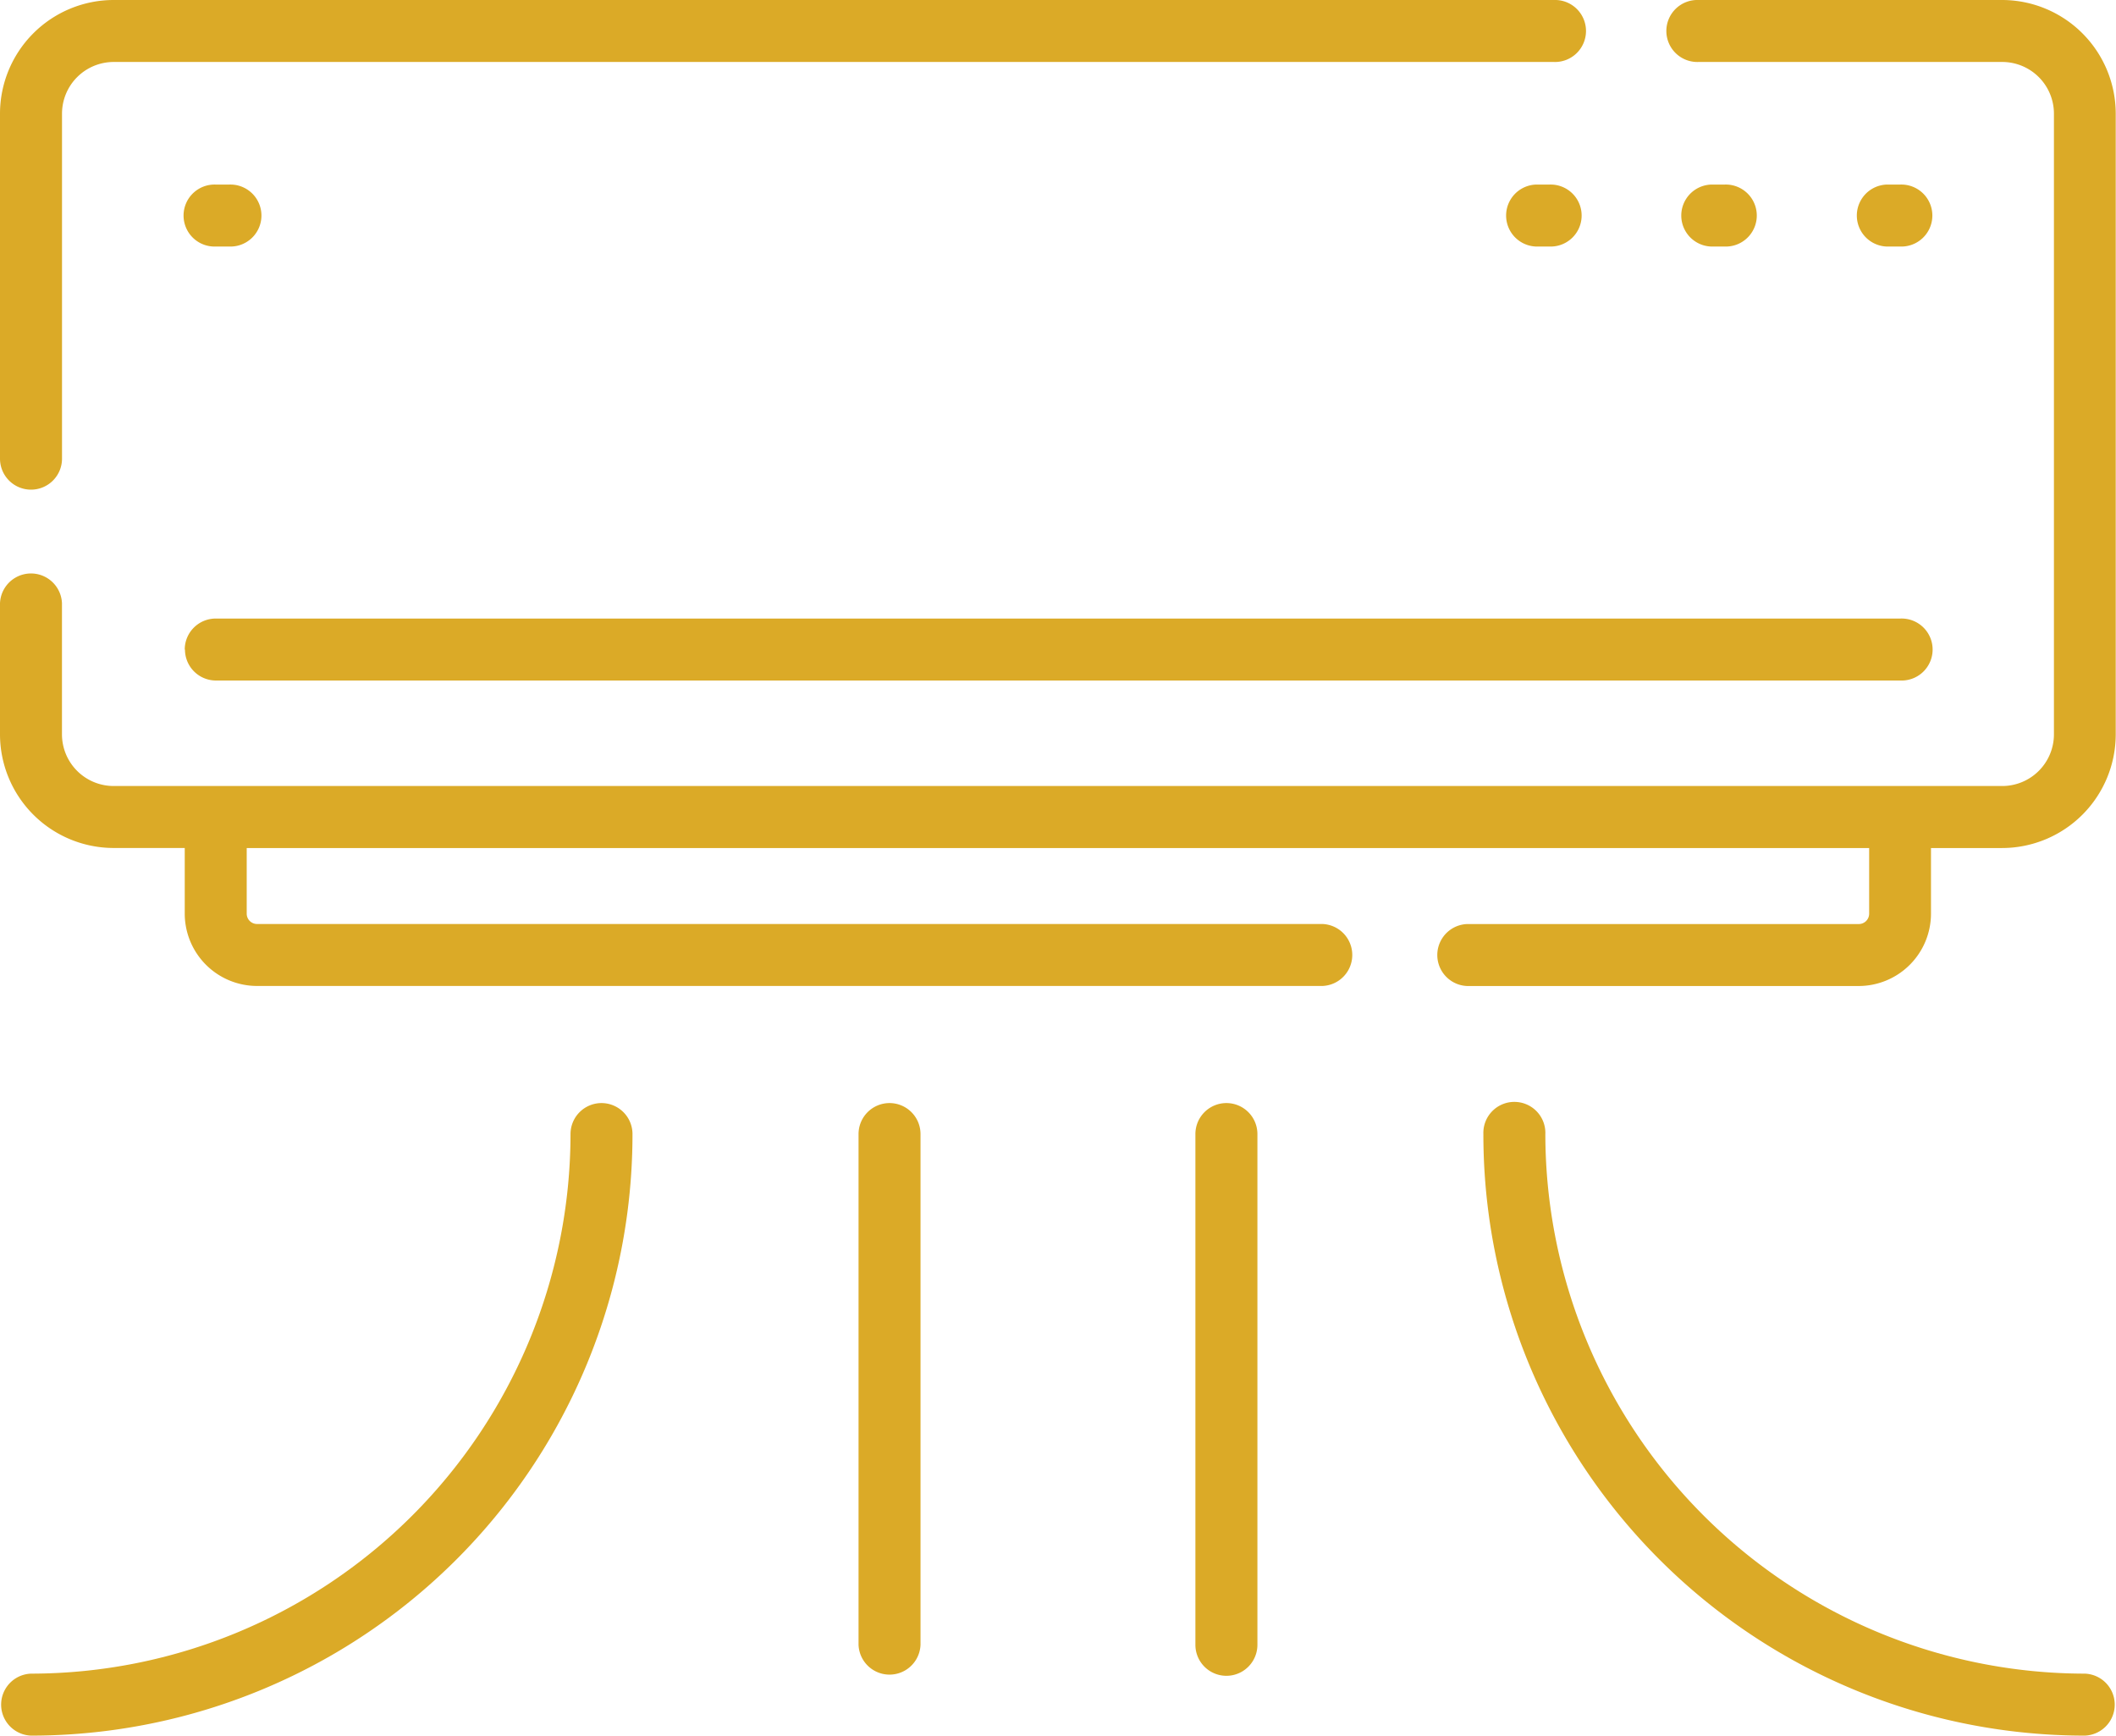 <svg xmlns="http://www.w3.org/2000/svg" width="47.018" height="38.565" viewBox="0 0 47.018 38.565">
  <g id="Group_8374" data-name="Group 8374" transform="translate(4078.986 8926.551)">
    <g id="Group_8371" data-name="Group 8371" transform="translate(-4278.986 -8976.884)">
      <g id="Group_8370" data-name="Group 8370" transform="translate(200 50.333)">
        <path id="Path_1221" data-name="Path 1221" d="M244.491,50.333h-6.749a.689.689,0,1,0,0,1.377h6.749a1.149,1.149,0,0,1,1.148,1.148V66.65a1.149,1.149,0,0,1-1.148,1.148H202.525a1.149,1.149,0,0,1-1.148-1.148V63.738a.689.689,0,0,0-1.377,0V66.65a2.528,2.528,0,0,0,2.525,2.525h1.58v1.459a1.609,1.609,0,0,0,1.607,1.607h23.673a.689.689,0,0,0,0-1.377H205.712a.23.23,0,0,1-.23-.23V69.176h36.051v1.459a.23.23,0,0,1-.23.23H232.6a.689.689,0,0,0,0,1.377H241.3a1.609,1.609,0,0,0,1.607-1.607V69.176h1.58a2.528,2.528,0,0,0,2.525-2.525V52.858A2.528,2.528,0,0,0,244.491,50.333Z" transform="translate(-200 -50.333)" fill="#dbaa27"/>
        <path id="Path_1222" data-name="Path 1222" d="M200.689,61.213a.689.689,0,0,0,.689-.689V52.858a1.149,1.149,0,0,1,1.148-1.148h32a.689.689,0,1,0,0-1.377h-32A2.528,2.528,0,0,0,200,52.858v7.666A.689.689,0,0,0,200.689,61.213Z" transform="translate(-200 -50.333)" fill="#dbaa27"/>
        <path id="Path_1223" data-name="Path 1223" d="M248.9,214.714a.689.689,0,0,0,.689.689h37.429a.689.689,0,1,0,0-1.377H249.584a.689.689,0,0,0-.689.689Z" transform="translate(-244.79 -200.282)" fill="#dbaa27"/>
        <path id="Path_1224" data-name="Path 1224" d="M692.117,100.6a.689.689,0,1,0,0-1.377h-.3a.689.689,0,0,0,0,1.377Z" transform="translate(-649.895 -95.122)" fill="#dbaa27"/>
        <path id="Path_1225" data-name="Path 1225" d="M645.7,100.6a.689.689,0,1,0,0-1.377h-.3a.689.689,0,0,0,0,1.377Z" transform="translate(-607.379 -95.122)" fill="#dbaa27"/>
        <path id="Path_1226" data-name="Path 1226" d="M599.292,100.6a.689.689,0,1,0,0-1.377h-.3a.689.689,0,0,0,0,1.377Z" transform="translate(-564.863 -95.122)" fill="#dbaa27"/>
        <path id="Path_1227" data-name="Path 1227" d="M249.584,100.6h.3a.689.689,0,1,0,0-1.377h-.3a.689.689,0,1,0,0,1.377Z" transform="translate(-244.79 -95.122)" fill="#dbaa27"/>
        <path id="Path_1228" data-name="Path 1228" d="M427.906,342.263a.689.689,0,0,0-.689.689V354.3a.689.689,0,0,0,1.377,0V342.952a.689.689,0,0,0-.689-.689Z" transform="translate(-408.14 -317.753)" fill="#dbaa27"/>
        <path id="Path_1229" data-name="Path 1229" d="M517.066,342.263a.689.689,0,0,0-.689.689V354.3a.689.689,0,0,0,1.378,0V342.952a.689.689,0,0,0-.689-.689Z" transform="translate(-489.815 -317.753)" fill="#dbaa27"/>
        <path id="Path_1230" data-name="Path 1230" d="M213.366,342.263a.689.689,0,0,0-.689.689,12,12,0,0,1-11.989,11.989.689.689,0,0,0,0,1.377,13.359,13.359,0,0,0,13.366-13.366A.689.689,0,0,0,213.366,342.263Z" transform="translate(-200 -317.753)" fill="#dbaa27"/>
        <path id="Path_1231" data-name="Path 1231" d="M605.961,354.94a12,12,0,0,1-11.989-11.989.689.689,0,1,0-1.377,0,13.359,13.359,0,0,0,13.366,13.366.689.689,0,0,0,0-1.377Z" transform="translate(-559.634 -317.752)" fill="#dbaa27"/>
      </g>
    </g>
  </g>
</svg>
